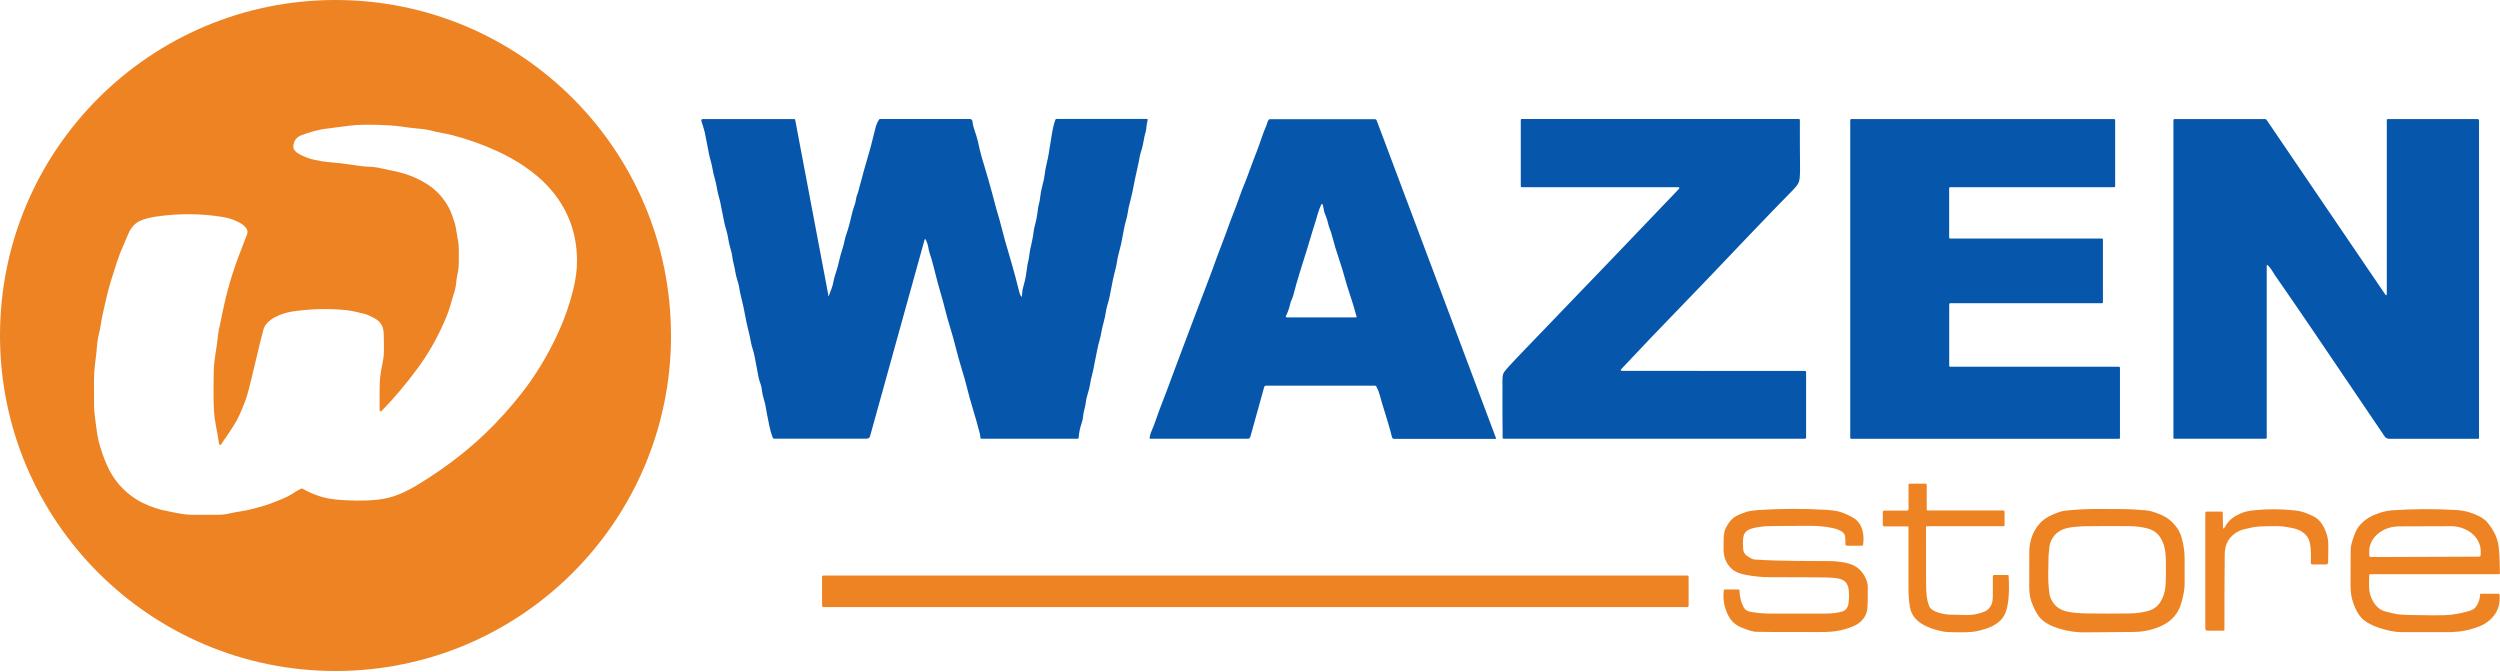 <svg width="145" height="39" viewBox="0 0 145 39" fill="none" xmlns="http://www.w3.org/2000/svg">
<g clip-path="url(#clip0_46335_1782)">
<path d="M12.874 25.716C12.777 25.854 12.715 25.84 12.694 25.673C12.646 25.344 12.589 25.018 12.523 24.692C12.397 24.08 12.397 23.628 12.386 23.045C12.382 22.683 12.386 22.169 12.397 21.496C12.408 20.881 12.589 20.07 12.639 19.498C12.657 19.292 12.697 19.067 12.759 18.825C12.773 18.771 12.82 18.546 12.9 18.152C13.15 16.903 13.508 15.694 13.968 14.532C14.094 14.21 14.217 13.888 14.34 13.566C14.434 13.316 14.152 13.059 13.953 12.947C13.645 12.77 13.316 12.654 12.961 12.592C11.673 12.379 10.37 12.368 9.049 12.563C8.665 12.621 8.354 12.704 8.115 12.813C7.822 12.947 7.597 13.2 7.434 13.58C7.152 14.246 6.993 14.616 6.964 14.684C6.881 14.89 6.707 15.419 6.443 16.266C6.345 16.584 6.254 16.914 6.178 17.25C6.052 17.808 5.976 18.141 5.95 18.246C5.864 18.63 5.838 18.966 5.751 19.317C5.679 19.599 5.636 19.867 5.621 20.121C5.607 20.341 5.57 20.671 5.512 21.105C5.473 21.413 5.451 21.739 5.451 22.09C5.451 22.756 5.455 23.259 5.458 23.595C5.462 23.979 5.538 24.388 5.578 24.739C5.621 25.101 5.668 25.383 5.722 25.59C5.856 26.107 6.023 26.585 6.222 27.023C6.591 27.837 7.148 28.482 7.898 28.956C8.343 29.238 8.882 29.441 9.338 29.567C9.378 29.578 9.678 29.64 10.232 29.752C10.583 29.821 10.884 29.857 11.137 29.857C11.666 29.854 12.165 29.854 12.636 29.857C12.864 29.857 13.092 29.832 13.316 29.781C13.606 29.716 13.83 29.672 13.986 29.654C14.21 29.625 14.489 29.564 14.822 29.473C15.234 29.361 15.506 29.278 15.64 29.227C16.313 28.974 16.736 28.789 16.914 28.666C17.088 28.543 17.272 28.435 17.464 28.34C17.486 28.33 17.515 28.33 17.536 28.34C17.858 28.525 18.213 28.677 18.608 28.804C18.908 28.898 19.288 28.963 19.744 28.996C20.367 29.039 20.942 29.046 21.471 29.017C22.014 28.988 22.473 28.909 22.85 28.779C23.27 28.637 23.693 28.435 24.124 28.178C26.136 26.972 27.837 25.586 29.227 24.026C29.589 23.621 29.901 23.255 30.157 22.929C31.037 21.829 31.786 20.599 32.405 19.23C32.749 18.47 33.028 17.674 33.238 16.838C33.39 16.233 33.466 15.669 33.466 15.148C33.469 13.468 32.905 12.02 31.775 10.8C31.001 9.964 29.937 9.277 28.884 8.788C28.033 8.394 27.15 8.079 26.234 7.84C25.829 7.731 25.441 7.695 25.072 7.59C24.844 7.529 24.551 7.481 24.193 7.453C23.682 7.413 23.147 7.3 22.604 7.272C21.547 7.214 20.761 7.221 20.24 7.293C19.531 7.387 19.122 7.442 19.02 7.453C18.467 7.507 17.931 7.677 17.493 7.84C17.192 7.948 17.033 8.166 17.015 8.488C17.012 8.575 17.03 8.643 17.077 8.701C17.142 8.788 17.196 8.842 17.24 8.868C17.558 9.063 17.887 9.193 18.228 9.269C18.535 9.335 18.789 9.378 18.995 9.396C19.502 9.443 19.759 9.469 19.762 9.469C20.106 9.516 20.49 9.57 20.913 9.631C21.206 9.675 21.583 9.653 21.909 9.722C22.202 9.787 22.538 9.859 22.911 9.935C23.603 10.077 24.236 10.334 24.808 10.703C25.326 11.036 25.738 11.492 26.042 12.064C26.147 12.263 26.238 12.531 26.31 12.741C26.372 12.911 26.419 13.084 26.448 13.265C26.495 13.566 26.545 13.863 26.596 14.152C26.61 14.239 26.618 14.597 26.61 15.223C26.61 15.434 26.592 15.614 26.56 15.763C26.506 16.02 26.477 16.197 26.469 16.299C26.451 16.574 26.397 16.834 26.303 17.088C26.303 17.095 26.241 17.301 26.122 17.71C26.06 17.931 25.988 18.134 25.912 18.322C25.459 19.44 24.887 20.465 24.2 21.391C23.548 22.274 22.872 23.078 22.169 23.798C22.068 23.899 22.017 23.881 22.017 23.737C22.014 23.016 22.017 22.517 22.024 22.238C22.043 21.746 22.137 21.297 22.235 20.79C22.267 20.613 22.278 20.258 22.263 19.73C22.253 19.248 22.278 18.988 22.017 18.684C21.938 18.59 21.807 18.499 21.626 18.409C21.406 18.297 21.257 18.231 21.178 18.213C20.881 18.145 20.45 18.025 20.088 17.989C19.038 17.884 17.989 17.909 16.936 18.072C16.356 18.163 15.437 18.492 15.271 19.14C15.14 19.643 15.014 20.15 14.898 20.656C14.865 20.794 14.731 21.351 14.492 22.332C14.391 22.759 14.279 23.121 14.159 23.425C13.982 23.878 13.823 24.225 13.685 24.464C13.497 24.786 13.222 25.206 12.856 25.724M38.92 19.458C38.92 30.205 30.208 38.917 19.462 38.917C8.716 38.917 0 30.205 0 19.458C0 8.712 8.712 0 19.458 0C30.205 0 38.917 8.712 38.917 19.458" fill="#ED8322"/>
<path d="M48.03 17.138C48.041 17.196 48.055 17.196 48.077 17.142C48.211 16.784 48.294 16.61 48.345 16.306C48.388 16.045 48.519 15.741 48.591 15.448C48.645 15.227 48.703 15.003 48.757 14.778C48.768 14.728 48.819 14.568 48.902 14.3C48.971 14.083 48.996 13.845 49.065 13.656C49.188 13.309 49.297 12.918 49.394 12.476C49.431 12.317 49.471 12.172 49.517 12.038C49.59 11.847 49.63 11.702 49.641 11.6C49.655 11.47 49.688 11.347 49.738 11.235C49.756 11.199 49.793 11.076 49.843 10.869C50.024 10.182 50.216 9.487 50.426 8.784C50.567 8.31 50.683 7.749 50.802 7.326C50.839 7.199 50.9 7.065 50.987 6.935C51.002 6.913 51.02 6.902 51.045 6.902H56.257C56.333 6.902 56.395 6.96 56.402 7.033C56.434 7.416 56.623 7.764 56.702 8.137C56.8 8.589 56.88 8.915 56.937 9.107C57.223 10.048 57.419 10.725 57.527 11.141C57.672 11.698 57.763 12.035 57.795 12.147C57.907 12.505 58.002 12.842 58.078 13.149C58.179 13.566 58.364 14.221 58.628 15.111C58.791 15.661 58.957 16.28 59.127 16.968C59.142 17.03 59.167 17.095 59.203 17.156C59.247 17.229 59.268 17.225 59.276 17.142C59.29 16.968 59.29 16.856 59.337 16.686C59.428 16.36 59.478 16.146 59.493 16.038C59.569 15.546 59.605 15.296 59.605 15.292C59.656 15.118 59.688 14.927 59.71 14.713C59.721 14.605 59.757 14.413 59.826 14.134C59.895 13.855 59.923 13.649 59.96 13.374C59.974 13.28 59.992 13.178 60.025 13.073C60.094 12.827 60.141 12.585 60.173 12.335C60.202 12.1 60.224 11.948 60.246 11.879C60.289 11.727 60.318 11.579 60.333 11.423C60.351 11.246 60.387 11.061 60.434 10.866C60.488 10.638 60.56 10.395 60.59 10.131C60.615 9.925 60.651 9.722 60.698 9.523C60.763 9.259 60.803 9.056 60.825 8.918C60.962 8.042 61.045 7.55 61.071 7.438C61.111 7.268 61.154 7.105 61.208 6.949C61.219 6.917 61.248 6.899 61.281 6.899H66.522C66.543 6.899 66.565 6.917 66.565 6.942C66.565 6.942 66.565 6.949 66.565 6.953C66.529 7.105 66.507 7.224 66.5 7.315C66.489 7.467 66.468 7.59 66.439 7.68C66.344 7.974 66.319 8.365 66.21 8.698C66.149 8.889 66.113 9.016 66.102 9.088C66.084 9.226 66.037 9.454 65.964 9.769C65.881 10.131 65.834 10.359 65.816 10.449C65.729 10.927 65.646 11.318 65.563 11.629C65.483 11.926 65.429 12.169 65.407 12.353C65.393 12.462 65.356 12.625 65.295 12.835C65.259 12.954 65.222 13.113 65.186 13.316C65.136 13.577 65.081 13.859 65.02 14.17C65.002 14.261 64.951 14.453 64.871 14.757C64.795 15.043 64.777 15.314 64.712 15.549C64.596 15.98 64.48 16.526 64.361 17.192C64.314 17.46 64.202 17.717 64.162 17.974C64.115 18.282 64.057 18.543 63.995 18.756C63.887 19.125 63.869 19.429 63.757 19.799C63.724 19.904 63.691 20.045 63.655 20.215C63.525 20.852 63.46 21.174 63.46 21.188C63.409 21.547 63.275 21.912 63.221 22.303C63.174 22.647 63.018 22.976 62.982 23.306C62.968 23.44 62.931 23.61 62.877 23.816C62.819 24.022 62.823 24.294 62.747 24.504C62.645 24.793 62.584 25.083 62.562 25.383C62.562 25.42 62.529 25.448 62.493 25.448H56.927C56.894 25.448 56.872 25.434 56.865 25.398C56.851 25.322 56.858 25.257 56.836 25.173C56.691 24.612 56.557 24.138 56.438 23.755C56.308 23.335 56.177 22.864 56.047 22.336C55.993 22.111 55.895 21.775 55.758 21.326C55.642 20.946 55.548 20.609 55.475 20.316C55.363 19.856 55.225 19.368 55.066 18.85C55.005 18.651 54.94 18.427 54.878 18.181C54.824 17.967 54.766 17.743 54.701 17.507C54.628 17.254 54.52 16.86 54.368 16.327C54.342 16.233 54.27 15.955 54.154 15.488C54.085 15.209 54.002 14.93 53.912 14.659C53.89 14.594 53.861 14.467 53.828 14.279C53.803 14.152 53.76 14.029 53.698 13.91C53.665 13.848 53.64 13.852 53.622 13.917L50.462 25.304C50.441 25.387 50.364 25.441 50.281 25.441H44.899C44.859 25.441 44.834 25.423 44.819 25.387C44.736 25.173 44.675 24.953 44.628 24.728C44.573 24.453 44.541 24.283 44.526 24.221C44.436 23.823 44.421 23.519 44.306 23.165C44.248 22.987 44.211 22.803 44.186 22.604C44.175 22.495 44.153 22.394 44.121 22.3C44.07 22.144 44.027 22.035 44.001 21.909C43.915 21.467 43.831 21.04 43.759 20.631C43.715 20.396 43.607 20.124 43.567 19.914C43.524 19.679 43.48 19.476 43.44 19.31C43.353 18.944 43.303 18.745 43.299 18.709C43.238 18.409 43.18 18.105 43.122 17.804C43.111 17.753 43.064 17.547 42.977 17.192C42.934 17.022 42.894 16.816 42.854 16.574C42.843 16.508 42.807 16.378 42.745 16.183C42.655 15.893 42.622 15.549 42.554 15.307C42.517 15.184 42.489 15.021 42.463 14.822C42.449 14.706 42.409 14.547 42.347 14.344C42.25 14.022 42.231 13.696 42.134 13.374C42.076 13.189 42.036 13.027 42.007 12.893C41.902 12.379 41.822 11.966 41.761 11.662C41.761 11.662 41.732 11.55 41.67 11.325C41.58 10.996 41.547 10.638 41.453 10.341C41.352 10.026 41.323 9.682 41.225 9.338C41.175 9.172 41.142 9.038 41.124 8.94C41.008 8.343 40.943 7.995 40.921 7.898C40.885 7.702 40.852 7.557 40.816 7.46C40.769 7.326 40.726 7.177 40.682 7.022C40.661 6.942 40.693 6.906 40.773 6.906H46.075C46.101 6.906 46.115 6.917 46.119 6.942L48.048 17.138H48.03Z" fill="#0657AB"/>
<path d="M76.794 12.237C76.769 12.089 76.747 11.977 76.725 11.901C76.696 11.803 76.664 11.799 76.62 11.893C76.537 12.075 76.468 12.255 76.418 12.44C76.349 12.69 76.312 12.816 76.309 12.82C76.247 13.005 76.088 13.519 75.838 14.362C75.799 14.492 75.654 14.956 75.404 15.748C75.259 16.212 75.125 16.675 75.006 17.145C74.97 17.283 74.868 17.457 74.832 17.623C74.778 17.869 74.695 18.108 74.582 18.336C74.568 18.361 74.582 18.394 74.608 18.405C74.615 18.405 74.622 18.409 74.633 18.409H78.651C78.669 18.409 78.683 18.394 78.683 18.372V18.365C78.56 17.913 78.415 17.431 78.242 16.921C78.158 16.675 78.072 16.385 77.978 16.045C77.905 15.777 77.815 15.488 77.71 15.169C77.503 14.554 77.359 14.076 77.275 13.736C77.228 13.551 77.185 13.41 77.141 13.312C77.036 13.077 77.015 12.813 76.91 12.563C76.841 12.397 76.801 12.284 76.79 12.234M79.776 22.368H73.428C73.381 22.368 73.337 22.401 73.323 22.448L72.523 25.325C72.501 25.409 72.447 25.448 72.36 25.448H66.714C66.692 25.448 66.674 25.43 66.674 25.412C66.674 25.412 66.674 25.409 66.674 25.405C66.703 25.246 66.728 25.141 66.754 25.087C66.971 24.609 67.101 24.145 67.3 23.635C67.488 23.157 67.749 22.466 68.082 21.561C68.089 21.539 68.114 21.474 68.154 21.366C68.835 19.549 69.515 17.75 70.196 15.969C70.264 15.792 70.406 15.404 70.619 14.814C70.724 14.521 70.822 14.264 70.909 14.047C71.129 13.497 71.303 12.947 71.513 12.429C71.643 12.107 71.781 11.738 71.926 11.318C71.976 11.17 72.07 10.927 72.212 10.583C72.447 9.997 72.639 9.414 72.881 8.813C73.069 8.346 73.243 7.731 73.457 7.264C73.486 7.195 73.511 7.036 73.583 6.949C73.602 6.924 73.627 6.913 73.656 6.913H79.733C79.794 6.913 79.834 6.942 79.852 6.996L86.776 25.434C86.776 25.434 86.776 25.452 86.766 25.456C86.766 25.456 86.762 25.456 86.758 25.456H80.859C80.804 25.456 80.754 25.419 80.739 25.365C80.594 24.793 80.399 24.138 80.164 23.403C80.164 23.396 80.117 23.233 80.026 22.915C79.975 22.73 79.91 22.564 79.827 22.412C79.812 22.386 79.791 22.375 79.762 22.375" fill="#0657AB"/>
<path d="M97.302 10.858H88.268C88.235 10.858 88.206 10.833 88.206 10.797V6.946C88.206 6.924 88.224 6.902 88.249 6.902H104.324C104.371 6.902 104.392 6.924 104.392 6.971C104.392 7.923 104.392 8.86 104.403 9.787C104.403 10.156 104.385 10.41 104.338 10.547C104.295 10.674 104.172 10.837 103.973 11.039C103.256 11.767 102.416 12.636 101.45 13.649C99.622 15.571 98.377 16.874 97.707 17.562C96.321 18.991 95.09 20.276 94.023 21.42C93.99 21.453 93.997 21.482 94.037 21.5C94.048 21.507 94.077 21.511 94.12 21.511C95.532 21.511 99.054 21.514 104.686 21.514C104.722 21.514 104.754 21.543 104.754 21.583V25.373C104.754 25.412 104.722 25.445 104.682 25.445H87.196C87.167 25.445 87.153 25.43 87.153 25.405C87.142 24.37 87.138 23.328 87.142 22.278C87.142 21.988 87.127 21.757 87.236 21.587C87.316 21.463 87.58 21.17 88.022 20.707C92.264 16.302 95.376 13.059 97.353 10.982C97.436 10.895 97.418 10.855 97.298 10.855" fill="#0657AB"/>
<path d="M113.113 13.834H121.915C121.944 13.834 121.97 13.859 121.97 13.888V17.533C121.97 17.562 121.944 17.587 121.915 17.587H113.109C113.08 17.587 113.055 17.612 113.055 17.641V21.217C113.055 21.246 113.08 21.272 113.109 21.272H122.904C122.933 21.272 122.958 21.297 122.958 21.326V25.398C122.958 25.427 122.933 25.452 122.904 25.452H107.369C107.34 25.452 107.314 25.427 107.314 25.398V6.96C107.314 6.931 107.34 6.906 107.369 6.906H122.625C122.654 6.906 122.679 6.931 122.679 6.96V10.804C122.679 10.833 122.654 10.858 122.625 10.858H113.106C113.077 10.858 113.051 10.884 113.051 10.913V13.783C113.051 13.812 113.077 13.837 113.106 13.837" fill="#0657AB"/>
<path d="M131.47 15.401V25.391C131.47 25.42 131.444 25.445 131.415 25.445H126.098C126.077 25.445 126.059 25.427 126.059 25.405V6.968C126.059 6.931 126.088 6.906 126.12 6.906H131.376C131.408 6.906 131.437 6.92 131.459 6.949L138.325 17.051C138.397 17.16 138.434 17.149 138.434 17.019V6.968C138.434 6.931 138.463 6.906 138.495 6.906H143.696C143.754 6.906 143.783 6.935 143.783 6.993V25.42C143.783 25.42 143.769 25.449 143.754 25.449H138.56C138.463 25.449 138.368 25.398 138.314 25.318C135.527 21.207 134.119 19.129 134.09 19.082C133.381 18.04 132.668 16.997 131.947 15.962C131.839 15.803 131.701 15.528 131.524 15.383C131.491 15.354 131.473 15.361 131.473 15.408" fill="#0657AB"/>
<path d="M110.622 29.604C110.669 29.604 110.694 29.578 110.694 29.531V28.116C110.694 28.08 110.723 28.051 110.76 28.051H111.672C111.715 28.051 111.751 28.087 111.751 28.131V29.549C111.751 29.582 111.777 29.607 111.809 29.607H116.185C116.229 29.607 116.265 29.644 116.265 29.687V30.469C116.265 30.498 116.243 30.52 116.214 30.52H111.748C111.726 30.52 111.708 30.538 111.708 30.559C111.708 32.753 111.708 33.998 111.726 34.298C111.744 34.667 111.802 34.961 111.907 35.185C112.063 35.518 112.801 35.645 113.145 35.652C113.832 35.674 114.227 35.677 114.336 35.663C114.636 35.63 114.907 35.558 115.15 35.449C115.295 35.384 115.414 35.254 115.508 35.058C115.555 34.953 115.581 34.787 115.584 34.555C115.584 34.085 115.584 33.705 115.584 33.422C115.584 33.383 115.617 33.35 115.657 33.35H116.457C116.486 33.35 116.5 33.364 116.5 33.393C116.533 33.915 116.529 34.389 116.482 34.809C116.438 35.21 116.352 35.514 116.221 35.732C115.896 36.267 115.273 36.47 114.683 36.6C114.26 36.694 113.829 36.673 113.264 36.669C113.004 36.669 112.794 36.651 112.634 36.615C111.82 36.437 110.948 36.097 110.781 35.239C110.712 34.888 110.691 34.454 110.691 34.048C110.691 33.777 110.691 32.615 110.691 30.567C110.691 30.545 110.673 30.53 110.655 30.53H109.276C109.236 30.53 109.203 30.498 109.203 30.458V29.705C109.203 29.654 109.243 29.615 109.294 29.615H110.626L110.622 29.604Z" fill="#ED8322"/>
<path d="M106.833 30.834C106.695 30.744 106.525 30.679 106.326 30.635C105.902 30.541 105.464 30.498 105.019 30.498C103.814 30.501 103.021 30.509 102.638 30.516C102.388 30.519 102.167 30.538 101.972 30.574C101.508 30.657 101.15 30.729 101.099 31.243C101.085 31.395 101.085 31.594 101.103 31.837C101.114 32.003 101.179 32.13 101.298 32.217C101.498 32.365 101.653 32.441 101.762 32.452C103.293 32.557 105.113 32.535 106.058 32.543C106.536 32.546 106.934 32.597 107.256 32.695C107.687 32.825 107.998 33.096 108.194 33.509C108.288 33.705 108.331 33.882 108.331 34.038C108.331 34.562 108.331 34.885 108.324 35.008C108.317 35.319 108.273 35.55 108.19 35.703C108.042 35.981 107.817 36.18 107.52 36.311C107.224 36.437 106.901 36.535 106.558 36.593C106.319 36.636 105.986 36.658 105.559 36.658C103.405 36.662 102.164 36.658 101.831 36.644C101.668 36.636 101.385 36.55 100.976 36.383C100.643 36.245 100.394 36.01 100.227 35.674C99.999 35.218 99.919 34.74 99.981 34.244C99.985 34.208 100.006 34.19 100.043 34.19H100.839C100.875 34.19 100.893 34.208 100.893 34.244C100.897 34.602 100.976 34.928 101.132 35.221C101.212 35.37 101.346 35.453 101.523 35.485C101.888 35.55 102.258 35.587 102.634 35.587C103.456 35.587 104.545 35.59 105.902 35.587C106.275 35.587 106.59 35.547 106.851 35.467C107.061 35.402 107.184 35.239 107.216 34.979C107.253 34.667 107.256 34.392 107.216 34.153C107.169 33.853 107.01 33.665 106.742 33.585C106.568 33.531 106.308 33.502 105.971 33.495C105.45 33.484 104.339 33.477 102.634 33.477C102.182 33.477 101.704 33.429 101.208 33.332C100.875 33.267 100.625 33.158 100.455 33.006C100.18 32.76 100.017 32.438 99.974 32.043C99.966 31.978 99.963 31.736 99.97 31.319C99.97 31.012 100.017 30.776 100.1 30.614C100.26 30.299 100.444 30.081 100.654 29.958C100.817 29.864 101.027 29.774 101.284 29.691C101.432 29.643 101.653 29.607 101.95 29.586C103.257 29.495 104.57 29.491 105.899 29.571C106.268 29.593 106.539 29.633 106.713 29.687C106.977 29.77 107.231 29.882 107.477 30.024C108.027 30.346 108.143 30.994 108.06 31.591C108.056 31.627 108.023 31.652 107.991 31.652H107.119C107.072 31.652 107.035 31.616 107.035 31.569C107.035 31.417 107.032 31.279 107.021 31.157C107.01 31.015 106.948 30.907 106.833 30.831" fill="#ED8322"/>
<path d="M118.796 33.057C118.796 33.462 118.799 33.723 118.807 33.842C118.832 34.24 118.868 34.497 118.908 34.613C119.075 35.087 119.418 35.377 119.94 35.482C120.226 35.54 120.595 35.572 121.051 35.58C121.854 35.59 122.68 35.59 123.53 35.58C123.874 35.576 124.214 35.532 124.551 35.446C124.88 35.362 125.13 35.185 125.3 34.921C125.648 34.374 125.622 33.795 125.622 33.05C125.622 32.3 125.648 31.721 125.3 31.175C125.13 30.91 124.88 30.737 124.551 30.65C124.218 30.563 123.878 30.52 123.534 30.516C122.683 30.509 121.858 30.509 121.054 30.52C120.598 30.527 120.229 30.559 119.943 30.617C119.422 30.726 119.082 31.015 118.915 31.489C118.875 31.605 118.839 31.866 118.814 32.261C118.807 32.38 118.803 32.644 118.803 33.046M125.492 29.93C125.97 30.165 126.397 30.668 126.531 31.175C126.636 31.569 126.708 31.931 126.708 32.376C126.708 32.879 126.708 33.383 126.708 33.886C126.708 34.164 126.643 34.53 126.516 34.975C126.346 35.565 125.988 35.992 125.438 36.264C124.913 36.521 124.345 36.651 123.722 36.654C121.963 36.665 121.036 36.673 120.942 36.676C120.331 36.687 119.719 36.575 119.107 36.347C118.828 36.242 118.452 36.021 118.257 35.753C118.097 35.54 117.953 35.25 117.819 34.888C117.735 34.66 117.692 34.345 117.696 33.947C117.699 32.85 117.703 32.221 117.699 32.065C117.696 31.609 117.79 31.193 117.989 30.816C118.343 30.147 118.818 29.911 119.484 29.683C119.603 29.644 119.784 29.615 120.026 29.593C120.62 29.542 121.141 29.52 121.594 29.52C122.448 29.524 122.929 29.528 123.031 29.528C123.476 29.528 123.954 29.553 124.464 29.6C124.822 29.633 125.22 29.796 125.492 29.93Z" fill="#ED8322"/>
<path d="M128.933 30.527C128.933 30.686 128.972 30.697 129.052 30.556C129.269 30.15 129.57 29.94 130.04 29.745C130.203 29.676 130.445 29.625 130.768 29.593C131.506 29.517 132.273 29.52 133.066 29.6C133.272 29.622 133.453 29.658 133.609 29.709C133.736 29.748 133.906 29.821 134.126 29.919C134.608 30.136 134.829 30.585 134.977 31.081C135.028 31.254 135.049 31.511 135.042 31.852C135.039 32.022 135.035 32.279 135.031 32.63C135.031 32.688 134.981 32.738 134.923 32.738H134.112C134.065 32.738 134.025 32.698 134.025 32.651C134.047 32.217 134.036 31.852 133.985 31.551C133.898 31.019 133.486 30.733 132.965 30.628C132.588 30.552 132.299 30.516 132.1 30.516C131.647 30.516 131.282 30.52 131.006 30.538C130.702 30.556 130.445 30.639 130.174 30.693C130.062 30.715 129.953 30.755 129.855 30.802C129.313 31.077 129.037 31.522 129.034 32.148C129.019 33.759 129.016 35.221 129.016 36.539C129.016 36.56 128.998 36.578 128.976 36.578H128.024C127.959 36.578 127.908 36.528 127.908 36.463V29.759C127.908 29.709 127.948 29.672 127.999 29.672H128.849C128.889 29.672 128.918 29.701 128.918 29.741L128.933 30.53V30.527Z" fill="#ED8322"/>
<path d="M137.521 32.308L143.779 32.286C143.837 32.286 143.881 32.239 143.881 32.184V31.96C143.877 31.16 143.099 30.516 142.143 30.52L139.143 30.53C138.187 30.534 137.413 31.182 137.416 31.982V32.206C137.416 32.264 137.463 32.311 137.521 32.311M137.416 33.346C137.402 33.535 137.402 33.781 137.409 34.088C137.424 34.639 137.76 35.304 138.332 35.46C138.622 35.54 138.85 35.59 139.02 35.619C139.19 35.648 139.425 35.663 139.718 35.67C140.837 35.692 141.532 35.695 141.803 35.681C142.27 35.659 142.733 35.58 143.193 35.442C143.32 35.406 143.464 35.352 143.551 35.254C143.739 35.033 143.837 34.776 143.844 34.479C143.844 34.454 143.866 34.436 143.888 34.436H144.901C144.945 34.436 144.977 34.468 144.981 34.512C144.995 34.95 144.938 35.326 144.655 35.695C144.438 35.981 144.148 36.195 143.787 36.336C143.258 36.542 142.719 36.647 142.172 36.662C141.93 36.669 140.956 36.665 139.259 36.662C139.005 36.662 138.712 36.615 138.375 36.528C137.782 36.369 137.17 36.144 136.848 35.695C136.663 35.438 136.519 35.113 136.414 34.725C136.352 34.497 136.327 34.146 136.33 33.672C136.33 33.643 136.334 33.032 136.341 31.841C136.341 31.689 136.403 31.439 136.526 31.099C136.627 30.809 136.75 30.588 136.888 30.44C137.112 30.194 137.358 30.017 137.619 29.904C137.995 29.741 138.328 29.626 138.774 29.597C139.925 29.517 141.137 29.51 142.415 29.578C142.733 29.597 143.008 29.644 143.24 29.72C143.533 29.814 144.007 30.002 144.228 30.255C144.644 30.737 144.88 31.24 144.927 31.761C144.974 32.239 144.995 32.727 144.995 33.234C144.995 33.281 144.974 33.303 144.927 33.303H137.471C137.442 33.303 137.42 33.325 137.416 33.35" fill="#ED8322"/>
<path d="M47.756 33.379H97.864C97.904 33.379 97.94 33.411 97.94 33.455V35.134C97.94 35.174 97.907 35.21 97.864 35.21H47.756C47.716 35.21 47.68 35.178 47.68 35.134V33.455C47.68 33.415 47.712 33.379 47.756 33.379Z" fill="#ED8322"/>
</g>
<defs>
<clipPath id="clip0_46335_1782">
<rect width="145" height="38.92" fill="white"/>
</clipPath>
</defs>
</svg>
